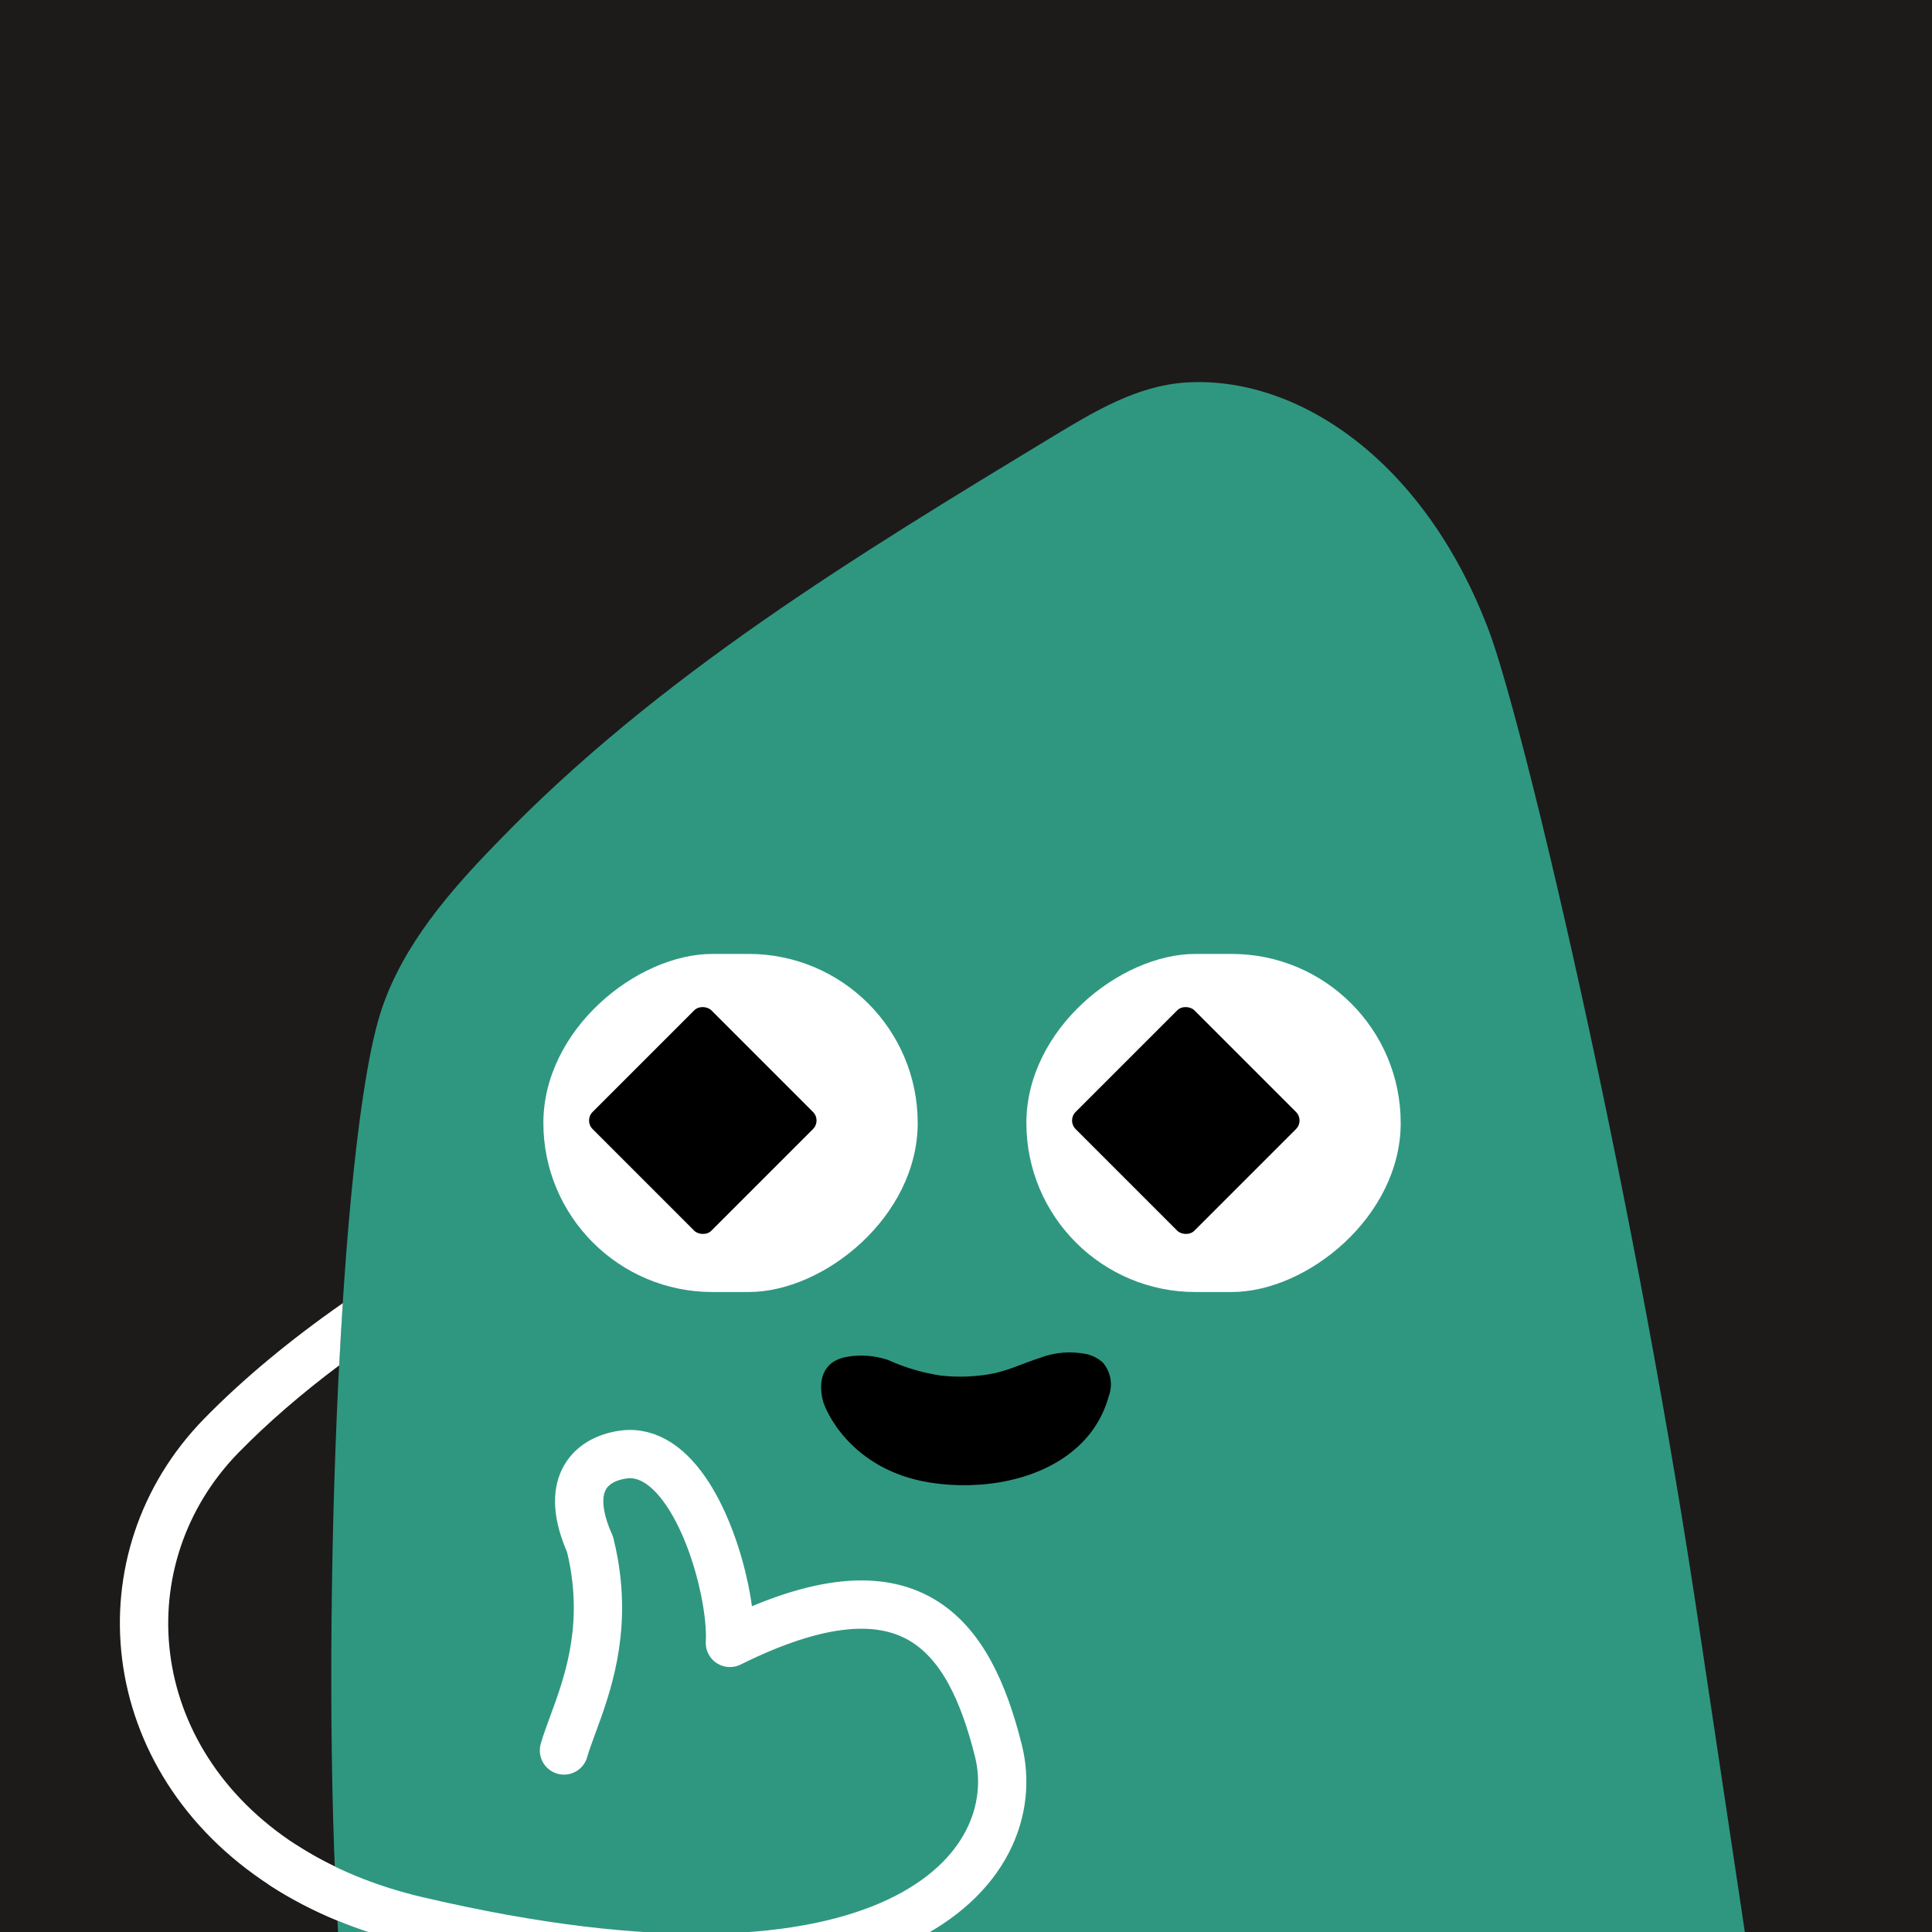 <svg width="48" height="48" viewBox="0 0 160 160" fill="none" xmlns="http://www.w3.org/2000/svg"><rect width="160" height="160" fill="#1C1B1A"/>
<path d="M140.34 132.28C134.9 96.73 126.07 59.5 123.27 52.14C117.86 37.91 107.27 31.08 98.19 31.68C94.19 31.94 90.66 34.05 87.26 36.11C70.93 46 54.39 56.04 41.15 69.8C37.25 73.8 33.4 78.24 31.61 83.57C27.97 94.44 26.54 136.84 28 160H144.5L140.34 132.28Z" fill="#2F9780"/>
<g clip-path="url(#clip0_425_11925)">
<rect x="76" y="79" width="28" height="31" rx="14" transform="rotate(90 76 79)" fill="white"/>
<rect x="48.369" y="92.796" width="13.908" height="13.908" rx="1" transform="rotate(-45 48.369 92.796)" fill="black"/>
</g>
<g clip-path="url(#clip1_425_11925)">
<rect x="116" y="79" width="28" height="31" rx="14" transform="rotate(90 116 79)" fill="white"/>
<rect x="88.369" y="92.796" width="13.908" height="13.908" rx="1" transform="rotate(-45 88.369 92.796)" fill="black"/>
</g>
<path d="M68.136 115.947C68.314 116.761 70.442 121.736 77.023 122.782C81.331 123.458 86.14 122.581 89.123 119.929C90.428 118.798 91.368 117.297 91.825 115.62C92.001 115.148 92.045 114.637 91.953 114.141C91.861 113.645 91.636 113.185 91.303 112.81C90.94 112.498 90.512 112.274 90.051 112.155C88.732 111.872 87.36 111.978 86.098 112.462C84.847 112.863 83.657 113.433 82.354 113.729C80.89 114.02 79.392 114.084 77.91 113.919C76.398 113.691 74.924 113.254 73.529 112.62C72.437 112.256 71.273 112.169 70.139 112.367C68.043 112.736 67.772 114.458 68.136 115.947Z" fill="black"/>
<defs>
<clipPath id="clip0_425_11925">
<rect x="76" y="79" width="28" height="31" rx="14" transform="rotate(90 76 79)" fill="white"/>
</clipPath>
<clipPath id="clip1_425_11925">
<rect x="116" y="79" width="28" height="31" rx="14" transform="rotate(90 116 79)" fill="white"/>
</clipPath>
</defs>
<g clip-path="url(#clip0_439_7892)">
<path fill-rule="evenodd" clip-rule="evenodd" d="M28.091 113.074C24.982 115.404 22.164 117.835 19.764 120.29C10.81 129.449 11.973 144.679 24.584 152.818C25.561 153.449 26.609 154.038 27.73 154.579C27.792 156.131 27.865 157.627 27.949 159.056C25.94 158.229 24.095 157.263 22.415 156.179C7.773 146.729 6.103 128.542 16.904 117.494C20.155 114.168 24.08 110.928 28.389 107.923C28.28 109.602 28.181 111.322 28.091 113.074ZM30.488 159.996H36.353C35.941 160.788 35.032 161.232 34.123 161.019C32.864 160.724 31.652 160.382 30.488 159.996Z" fill="white"/>
<path d="M34.578 159.071C74.191 168.351 85.105 154.617 82.679 144.966C80.254 135.315 75.404 128.634 60.448 136.058C60.515 134.922 60.359 133.334 59.999 131.603C58.906 126.36 55.931 119.798 51.555 120.468C48.764 120.895 46.705 123.066 48.864 127.892C49.364 129.903 49.544 131.757 49.517 133.459C49.436 138.666 47.423 142.448 46.705 144.966M23.5 154.499C26.57 156.48 30.26 158.06 34.58 159.072" stroke="white" stroke-width="4" stroke-linecap="round" stroke-linejoin="round"/>
</g>
<defs>
<clipPath id="clip0_439_7892">
<rect width="160" height="160" fill="white"/>
</clipPath>
</defs>
</svg>